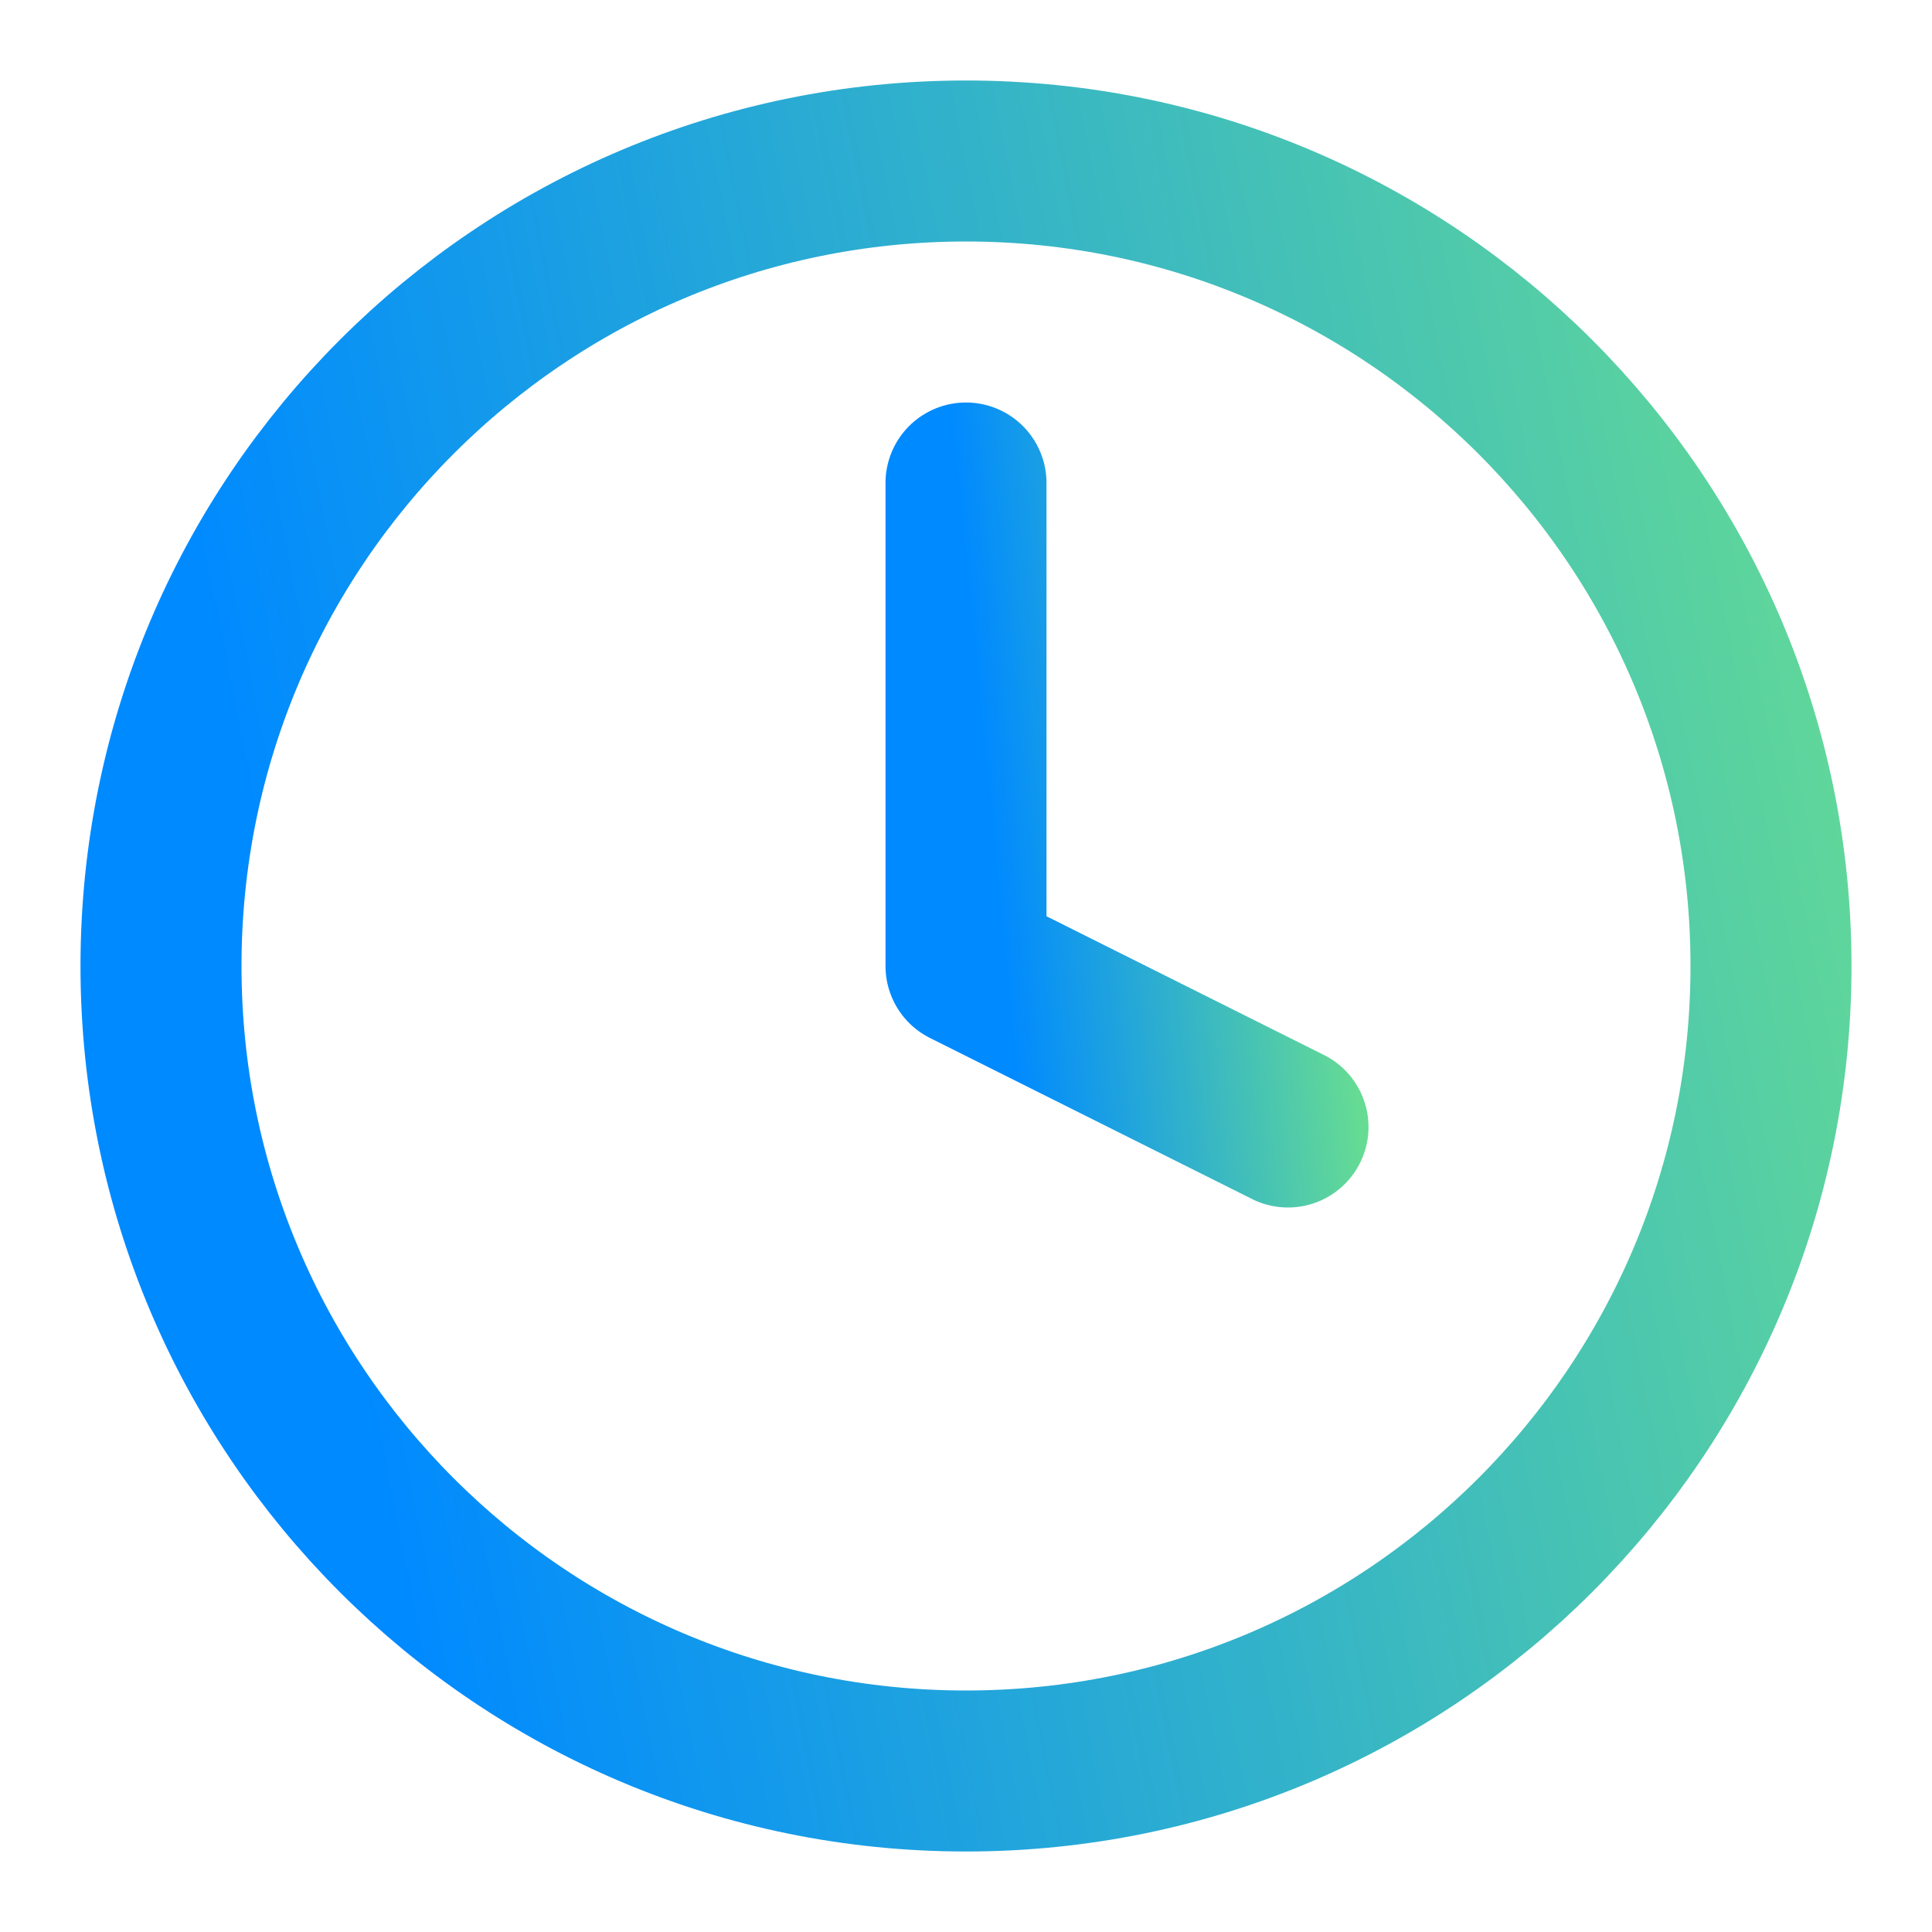 <svg width="18" height="18" viewBox="0 0 18 18" fill="none" xmlns="http://www.w3.org/2000/svg">
<path d="M9 16.5C13.142 16.5 16.5 13.142 16.5 9C16.5 4.858 13.142 1.5 9 1.5C4.858 1.5 1.5 4.858 1.5 9C1.5 13.142 4.858 16.5 9 16.5Z" stroke="url(#paint0_linear)" stroke-width="1.5" stroke-linecap="round" stroke-linejoin="round"/>
<path d="M9 4.5V9L12 10.5" stroke="url(#paint1_linear)" stroke-width="1.5" stroke-linecap="round" stroke-linejoin="round"/>
<defs>
<linearGradient id="paint0_linear" x1="4.066" y1="16.5" x2="19.269" y2="13.49" gradientUnits="userSpaceOnUse">
<stop stop-color="#008AFF"/>
<stop offset="1" stop-color="#65DB94"/>
</linearGradient>
<linearGradient id="paint1_linear" x1="9.513" y1="10.5" x2="12.642" y2="10.19" gradientUnits="userSpaceOnUse">
<stop stop-color="#008AFF"/>
<stop offset="1" stop-color="#65DB94"/>
</linearGradient>
</defs>
</svg>
